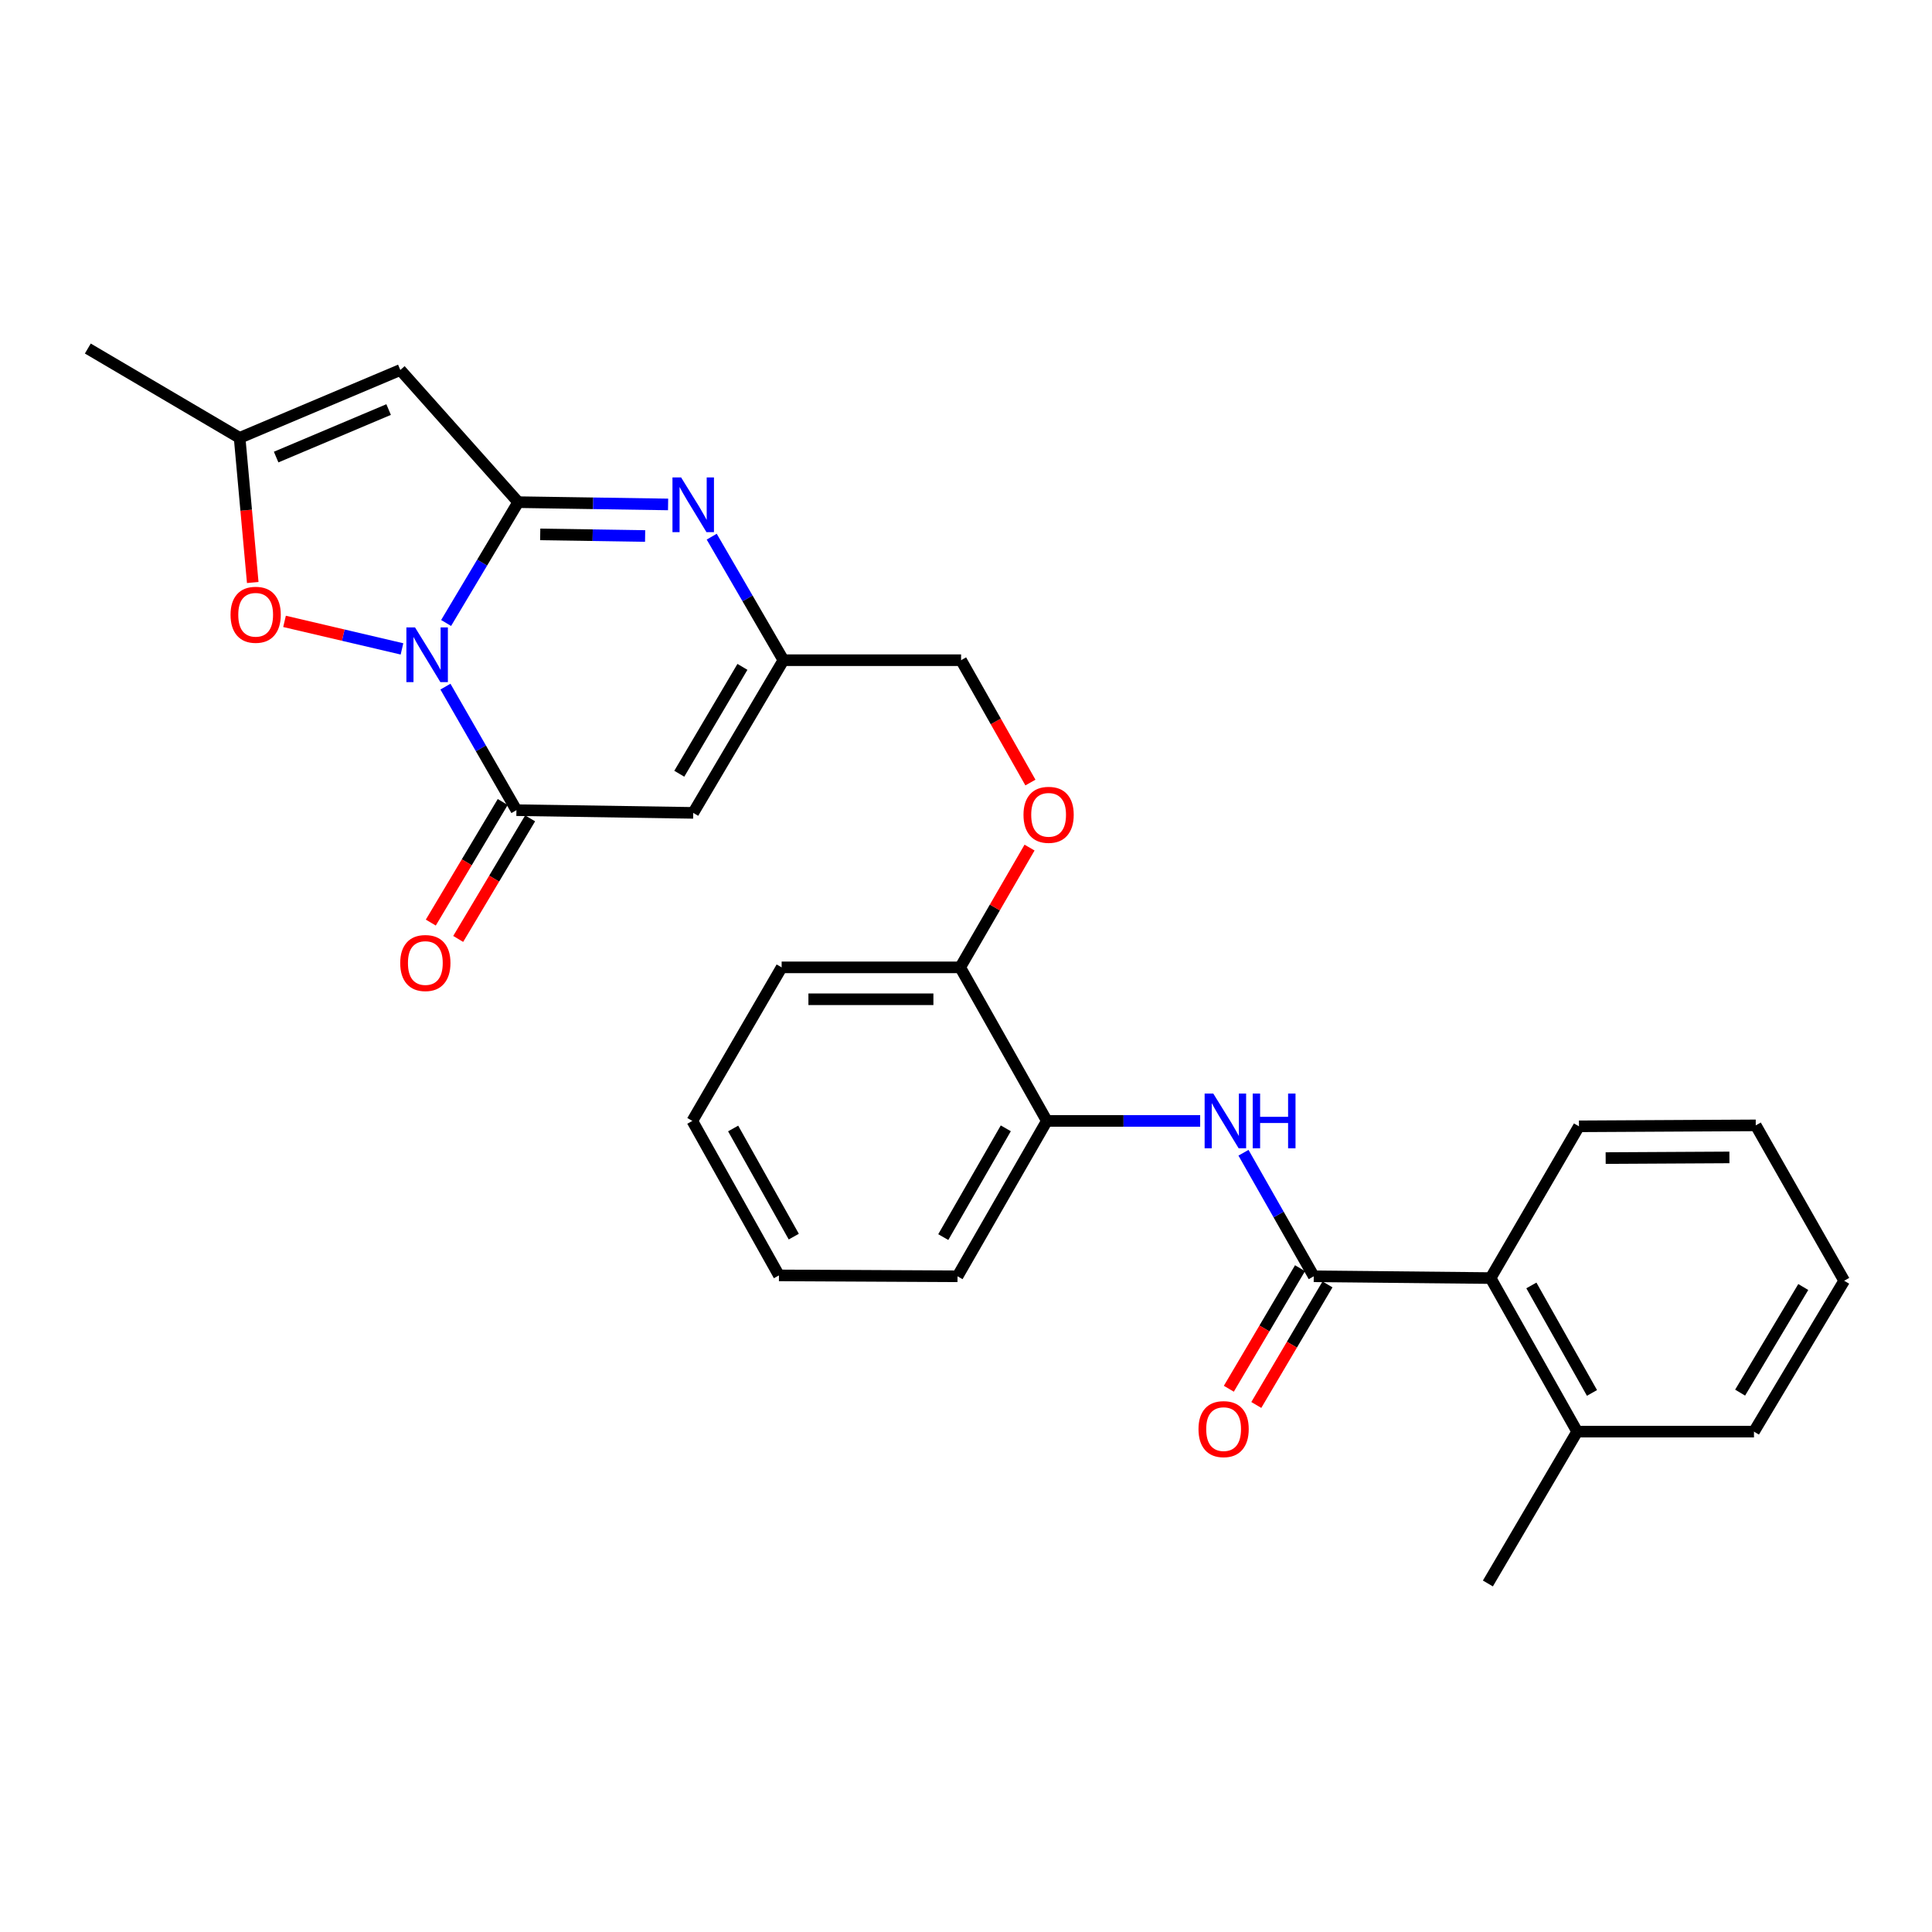 <?xml version='1.0' encoding='iso-8859-1'?>
<svg version='1.1' baseProfile='full'
              xmlns='http://www.w3.org/2000/svg'
                      xmlns:rdkit='http://www.rdkit.org/xml'
                      xmlns:xlink='http://www.w3.org/1999/xlink'
                  xml:space='preserve'
width='1000px' height='1000px' viewBox='0 0 1000 1000'>
<!-- END OF HEADER -->
<rect style='opacity:1.0;fill:#FFFFFF;stroke:none' width='1000' height='1000' x='0' y='0'> </rect>
<path class='bond-0' d='M 230.906,322.46 L 249.567,291.188' style='fill:none;fill-rule:evenodd;stroke:#0000FF;stroke-width:6px;stroke-linecap:butt;stroke-linejoin:miter;stroke-opacity:1' />
<path class='bond-0' d='M 249.567,291.188 L 268.228,259.916' style='fill:none;fill-rule:evenodd;stroke:#000000;stroke-width:6px;stroke-linecap:butt;stroke-linejoin:miter;stroke-opacity:1' />
<path class='bond-1' d='M 230.554,355.399 L 248.927,387.372' style='fill:none;fill-rule:evenodd;stroke:#0000FF;stroke-width:6px;stroke-linecap:butt;stroke-linejoin:miter;stroke-opacity:1' />
<path class='bond-1' d='M 248.927,387.372 L 267.301,419.345' style='fill:none;fill-rule:evenodd;stroke:#000000;stroke-width:6px;stroke-linecap:butt;stroke-linejoin:miter;stroke-opacity:1' />
<path class='bond-6' d='M 208.065,335.869 L 177.669,328.747' style='fill:none;fill-rule:evenodd;stroke:#0000FF;stroke-width:6px;stroke-linecap:butt;stroke-linejoin:miter;stroke-opacity:1' />
<path class='bond-6' d='M 177.669,328.747 L 147.274,321.625' style='fill:none;fill-rule:evenodd;stroke:#FF0000;stroke-width:6px;stroke-linecap:butt;stroke-linejoin:miter;stroke-opacity:1' />
<path class='bond-2' d='M 268.228,259.916 L 307.016,260.506' style='fill:none;fill-rule:evenodd;stroke:#000000;stroke-width:6px;stroke-linecap:butt;stroke-linejoin:miter;stroke-opacity:1' />
<path class='bond-2' d='M 307.016,260.506 L 345.803,261.095' style='fill:none;fill-rule:evenodd;stroke:#0000FF;stroke-width:6px;stroke-linecap:butt;stroke-linejoin:miter;stroke-opacity:1' />
<path class='bond-2' d='M 279.613,276.604 L 306.765,277.016' style='fill:none;fill-rule:evenodd;stroke:#000000;stroke-width:6px;stroke-linecap:butt;stroke-linejoin:miter;stroke-opacity:1' />
<path class='bond-2' d='M 306.765,277.016 L 333.916,277.429' style='fill:none;fill-rule:evenodd;stroke:#0000FF;stroke-width:6px;stroke-linecap:butt;stroke-linejoin:miter;stroke-opacity:1' />
<path class='bond-3' d='M 268.228,259.916 L 207.204,191.508' style='fill:none;fill-rule:evenodd;stroke:#000000;stroke-width:6px;stroke-linecap:butt;stroke-linejoin:miter;stroke-opacity:1' />
<path class='bond-4' d='M 267.301,419.345 L 358.808,420.74' style='fill:none;fill-rule:evenodd;stroke:#000000;stroke-width:6px;stroke-linecap:butt;stroke-linejoin:miter;stroke-opacity:1' />
<path class='bond-12' d='M 260.21,415.116 L 241.596,446.321' style='fill:none;fill-rule:evenodd;stroke:#000000;stroke-width:6px;stroke-linecap:butt;stroke-linejoin:miter;stroke-opacity:1' />
<path class='bond-12' d='M 241.596,446.321 L 222.982,477.526' style='fill:none;fill-rule:evenodd;stroke:#FF0000;stroke-width:6px;stroke-linecap:butt;stroke-linejoin:miter;stroke-opacity:1' />
<path class='bond-12' d='M 274.392,423.575 L 255.777,454.78' style='fill:none;fill-rule:evenodd;stroke:#000000;stroke-width:6px;stroke-linecap:butt;stroke-linejoin:miter;stroke-opacity:1' />
<path class='bond-12' d='M 255.777,454.78 L 237.163,485.985' style='fill:none;fill-rule:evenodd;stroke:#FF0000;stroke-width:6px;stroke-linecap:butt;stroke-linejoin:miter;stroke-opacity:1' />
<path class='bond-29' d='M 368.379,277.777 L 386.941,309.748' style='fill:none;fill-rule:evenodd;stroke:#0000FF;stroke-width:6px;stroke-linecap:butt;stroke-linejoin:miter;stroke-opacity:1' />
<path class='bond-29' d='M 386.941,309.748 L 405.502,341.718' style='fill:none;fill-rule:evenodd;stroke:#000000;stroke-width:6px;stroke-linecap:butt;stroke-linejoin:miter;stroke-opacity:1' />
<path class='bond-28' d='M 207.204,191.508 L 124.027,226.634' style='fill:none;fill-rule:evenodd;stroke:#000000;stroke-width:6px;stroke-linecap:butt;stroke-linejoin:miter;stroke-opacity:1' />
<path class='bond-28' d='M 201.152,211.989 L 142.927,236.577' style='fill:none;fill-rule:evenodd;stroke:#000000;stroke-width:6px;stroke-linecap:butt;stroke-linejoin:miter;stroke-opacity:1' />
<path class='bond-7' d='M 358.808,420.74 L 405.502,341.718' style='fill:none;fill-rule:evenodd;stroke:#000000;stroke-width:6px;stroke-linecap:butt;stroke-linejoin:miter;stroke-opacity:1' />
<path class='bond-7' d='M 351.596,400.486 L 384.282,345.171' style='fill:none;fill-rule:evenodd;stroke:#000000;stroke-width:6px;stroke-linecap:butt;stroke-linejoin:miter;stroke-opacity:1' />
<path class='bond-5' d='M 679.996,660.612 L 661.811,628.636' style='fill:none;fill-rule:evenodd;stroke:#000000;stroke-width:6px;stroke-linecap:butt;stroke-linejoin:miter;stroke-opacity:1' />
<path class='bond-5' d='M 661.811,628.636 L 643.625,596.66' style='fill:none;fill-rule:evenodd;stroke:#0000FF;stroke-width:6px;stroke-linecap:butt;stroke-linejoin:miter;stroke-opacity:1' />
<path class='bond-10' d='M 679.996,660.612 L 771.531,661.53' style='fill:none;fill-rule:evenodd;stroke:#000000;stroke-width:6px;stroke-linecap:butt;stroke-linejoin:miter;stroke-opacity:1' />
<path class='bond-13' d='M 672.887,656.414 L 654.464,687.614' style='fill:none;fill-rule:evenodd;stroke:#000000;stroke-width:6px;stroke-linecap:butt;stroke-linejoin:miter;stroke-opacity:1' />
<path class='bond-13' d='M 654.464,687.614 L 636.04,718.813' style='fill:none;fill-rule:evenodd;stroke:#FF0000;stroke-width:6px;stroke-linecap:butt;stroke-linejoin:miter;stroke-opacity:1' />
<path class='bond-13' d='M 687.106,664.81 L 668.682,696.01' style='fill:none;fill-rule:evenodd;stroke:#000000;stroke-width:6px;stroke-linecap:butt;stroke-linejoin:miter;stroke-opacity:1' />
<path class='bond-13' d='M 668.682,696.01 L 650.259,727.209' style='fill:none;fill-rule:evenodd;stroke:#FF0000;stroke-width:6px;stroke-linecap:butt;stroke-linejoin:miter;stroke-opacity:1' />
<path class='bond-9' d='M 130.821,301.506 L 127.424,264.07' style='fill:none;fill-rule:evenodd;stroke:#FF0000;stroke-width:6px;stroke-linecap:butt;stroke-linejoin:miter;stroke-opacity:1' />
<path class='bond-9' d='M 127.424,264.07 L 124.027,226.634' style='fill:none;fill-rule:evenodd;stroke:#000000;stroke-width:6px;stroke-linecap:butt;stroke-linejoin:miter;stroke-opacity:1' />
<path class='bond-17' d='M 405.502,341.718 L 497.459,341.718' style='fill:none;fill-rule:evenodd;stroke:#000000;stroke-width:6px;stroke-linecap:butt;stroke-linejoin:miter;stroke-opacity:1' />
<path class='bond-8' d='M 621.206,580.187 L 581.528,580.187' style='fill:none;fill-rule:evenodd;stroke:#0000FF;stroke-width:6px;stroke-linecap:butt;stroke-linejoin:miter;stroke-opacity:1' />
<path class='bond-8' d='M 581.528,580.187 L 541.85,580.187' style='fill:none;fill-rule:evenodd;stroke:#000000;stroke-width:6px;stroke-linecap:butt;stroke-linejoin:miter;stroke-opacity:1' />
<path class='bond-18' d='M 124.027,226.634 L 45.455,180.399' style='fill:none;fill-rule:evenodd;stroke:#000000;stroke-width:6px;stroke-linecap:butt;stroke-linejoin:miter;stroke-opacity:1' />
<path class='bond-16' d='M 771.531,661.53 L 816.344,741.01' style='fill:none;fill-rule:evenodd;stroke:#000000;stroke-width:6px;stroke-linecap:butt;stroke-linejoin:miter;stroke-opacity:1' />
<path class='bond-16' d='M 792.637,665.342 L 824.006,720.978' style='fill:none;fill-rule:evenodd;stroke:#000000;stroke-width:6px;stroke-linecap:butt;stroke-linejoin:miter;stroke-opacity:1' />
<path class='bond-19' d='M 771.531,661.53 L 817.271,582.985' style='fill:none;fill-rule:evenodd;stroke:#000000;stroke-width:6px;stroke-linecap:butt;stroke-linejoin:miter;stroke-opacity:1' />
<path class='bond-11' d='M 541.85,580.187 L 496.991,500.706' style='fill:none;fill-rule:evenodd;stroke:#000000;stroke-width:6px;stroke-linecap:butt;stroke-linejoin:miter;stroke-opacity:1' />
<path class='bond-20' d='M 541.85,580.187 L 495.615,660.612' style='fill:none;fill-rule:evenodd;stroke:#000000;stroke-width:6px;stroke-linecap:butt;stroke-linejoin:miter;stroke-opacity:1' />
<path class='bond-20' d='M 520.599,584.021 L 488.235,640.319' style='fill:none;fill-rule:evenodd;stroke:#000000;stroke-width:6px;stroke-linecap:butt;stroke-linejoin:miter;stroke-opacity:1' />
<path class='bond-14' d='M 496.991,500.706 L 514.94,469.708' style='fill:none;fill-rule:evenodd;stroke:#000000;stroke-width:6px;stroke-linecap:butt;stroke-linejoin:miter;stroke-opacity:1' />
<path class='bond-14' d='M 514.94,469.708 L 532.89,438.71' style='fill:none;fill-rule:evenodd;stroke:#FF0000;stroke-width:6px;stroke-linecap:butt;stroke-linejoin:miter;stroke-opacity:1' />
<path class='bond-21' d='M 496.991,500.706 L 404.576,500.706' style='fill:none;fill-rule:evenodd;stroke:#000000;stroke-width:6px;stroke-linecap:butt;stroke-linejoin:miter;stroke-opacity:1' />
<path class='bond-21' d='M 483.129,517.219 L 418.438,517.219' style='fill:none;fill-rule:evenodd;stroke:#000000;stroke-width:6px;stroke-linecap:butt;stroke-linejoin:miter;stroke-opacity:1' />
<path class='bond-15' d='M 533.343,405.049 L 515.401,373.383' style='fill:none;fill-rule:evenodd;stroke:#FF0000;stroke-width:6px;stroke-linecap:butt;stroke-linejoin:miter;stroke-opacity:1' />
<path class='bond-15' d='M 515.401,373.383 L 497.459,341.718' style='fill:none;fill-rule:evenodd;stroke:#000000;stroke-width:6px;stroke-linecap:butt;stroke-linejoin:miter;stroke-opacity:1' />
<path class='bond-22' d='M 816.344,741.01 L 770.127,819.601' style='fill:none;fill-rule:evenodd;stroke:#000000;stroke-width:6px;stroke-linecap:butt;stroke-linejoin:miter;stroke-opacity:1' />
<path class='bond-23' d='M 816.344,741.01 L 907.852,741.01' style='fill:none;fill-rule:evenodd;stroke:#000000;stroke-width:6px;stroke-linecap:butt;stroke-linejoin:miter;stroke-opacity:1' />
<path class='bond-24' d='M 817.271,582.985 L 908.778,582.49' style='fill:none;fill-rule:evenodd;stroke:#000000;stroke-width:6px;stroke-linecap:butt;stroke-linejoin:miter;stroke-opacity:1' />
<path class='bond-24' d='M 831.086,599.423 L 895.141,599.076' style='fill:none;fill-rule:evenodd;stroke:#000000;stroke-width:6px;stroke-linecap:butt;stroke-linejoin:miter;stroke-opacity:1' />
<path class='bond-30' d='M 495.615,660.612 L 403.181,660.145' style='fill:none;fill-rule:evenodd;stroke:#000000;stroke-width:6px;stroke-linecap:butt;stroke-linejoin:miter;stroke-opacity:1' />
<path class='bond-26' d='M 404.576,500.706 L 358.35,580.187' style='fill:none;fill-rule:evenodd;stroke:#000000;stroke-width:6px;stroke-linecap:butt;stroke-linejoin:miter;stroke-opacity:1' />
<path class='bond-31' d='M 907.852,741.01 L 954.545,662.915' style='fill:none;fill-rule:evenodd;stroke:#000000;stroke-width:6px;stroke-linecap:butt;stroke-linejoin:miter;stroke-opacity:1' />
<path class='bond-31' d='M 900.683,720.822 L 933.369,666.155' style='fill:none;fill-rule:evenodd;stroke:#000000;stroke-width:6px;stroke-linecap:butt;stroke-linejoin:miter;stroke-opacity:1' />
<path class='bond-27' d='M 908.778,582.49 L 954.545,662.915' style='fill:none;fill-rule:evenodd;stroke:#000000;stroke-width:6px;stroke-linecap:butt;stroke-linejoin:miter;stroke-opacity:1' />
<path class='bond-25' d='M 403.181,660.145 L 358.35,580.187' style='fill:none;fill-rule:evenodd;stroke:#000000;stroke-width:6px;stroke-linecap:butt;stroke-linejoin:miter;stroke-opacity:1' />
<path class='bond-25' d='M 410.86,640.075 L 379.477,584.105' style='fill:none;fill-rule:evenodd;stroke:#000000;stroke-width:6px;stroke-linecap:butt;stroke-linejoin:miter;stroke-opacity:1' />
<path  class='atom-0' d='M 214.824 324.76
L 224.104 339.76
Q 225.024 341.24, 226.504 343.92
Q 227.984 346.6, 228.064 346.76
L 228.064 324.76
L 231.824 324.76
L 231.824 353.08
L 227.944 353.08
L 217.984 336.68
Q 216.824 334.76, 215.584 332.56
Q 214.384 330.36, 214.024 329.68
L 214.024 353.08
L 210.344 353.08
L 210.344 324.76
L 214.824 324.76
' fill='#0000FF'/>
<path  class='atom-3' d='M 352.548 247.132
L 361.828 262.132
Q 362.748 263.612, 364.228 266.292
Q 365.708 268.972, 365.788 269.132
L 365.788 247.132
L 369.548 247.132
L 369.548 275.452
L 365.668 275.452
L 355.708 259.052
Q 354.548 257.132, 353.308 254.932
Q 352.108 252.732, 351.748 252.052
L 351.748 275.452
L 348.068 275.452
L 348.068 247.132
L 352.548 247.132
' fill='#0000FF'/>
<path  class='atom-7' d='M 119.329 318.203
Q 119.329 311.403, 122.689 307.603
Q 126.049 303.803, 132.329 303.803
Q 138.609 303.803, 141.969 307.603
Q 145.329 311.403, 145.329 318.203
Q 145.329 325.083, 141.929 329.003
Q 138.529 332.883, 132.329 332.883
Q 126.089 332.883, 122.689 329.003
Q 119.329 325.123, 119.329 318.203
M 132.329 329.683
Q 136.649 329.683, 138.969 326.803
Q 141.329 323.883, 141.329 318.203
Q 141.329 312.643, 138.969 309.843
Q 136.649 307.003, 132.329 307.003
Q 128.009 307.003, 125.649 309.803
Q 123.329 312.603, 123.329 318.203
Q 123.329 323.923, 125.649 326.803
Q 128.009 329.683, 132.329 329.683
' fill='#FF0000'/>
<path  class='atom-9' d='M 627.996 566.027
L 637.276 581.027
Q 638.196 582.507, 639.676 585.187
Q 641.156 587.867, 641.236 588.027
L 641.236 566.027
L 644.996 566.027
L 644.996 594.347
L 641.116 594.347
L 631.156 577.947
Q 629.996 576.027, 628.756 573.827
Q 627.556 571.627, 627.196 570.947
L 627.196 594.347
L 623.516 594.347
L 623.516 566.027
L 627.996 566.027
' fill='#0000FF'/>
<path  class='atom-9' d='M 648.396 566.027
L 652.236 566.027
L 652.236 578.067
L 666.716 578.067
L 666.716 566.027
L 670.556 566.027
L 670.556 594.347
L 666.716 594.347
L 666.716 581.267
L 652.236 581.267
L 652.236 594.347
L 648.396 594.347
L 648.396 566.027
' fill='#0000FF'/>
<path  class='atom-13' d='M 207.158 498.456
Q 207.158 491.656, 210.518 487.856
Q 213.878 484.056, 220.158 484.056
Q 226.438 484.056, 229.798 487.856
Q 233.158 491.656, 233.158 498.456
Q 233.158 505.336, 229.758 509.256
Q 226.358 513.136, 220.158 513.136
Q 213.918 513.136, 210.518 509.256
Q 207.158 505.376, 207.158 498.456
M 220.158 509.936
Q 224.478 509.936, 226.798 507.056
Q 229.158 504.136, 229.158 498.456
Q 229.158 492.896, 226.798 490.096
Q 224.478 487.256, 220.158 487.256
Q 215.838 487.256, 213.478 490.056
Q 211.158 492.856, 211.158 498.456
Q 211.158 504.176, 213.478 507.056
Q 215.838 509.936, 220.158 509.936
' fill='#FF0000'/>
<path  class='atom-14' d='M 620.339 739.705
Q 620.339 732.905, 623.699 729.105
Q 627.059 725.305, 633.339 725.305
Q 639.619 725.305, 642.979 729.105
Q 646.339 732.905, 646.339 739.705
Q 646.339 746.585, 642.939 750.505
Q 639.539 754.385, 633.339 754.385
Q 627.099 754.385, 623.699 750.505
Q 620.339 746.625, 620.339 739.705
M 633.339 751.185
Q 637.659 751.185, 639.979 748.305
Q 642.339 745.385, 642.339 739.705
Q 642.339 734.145, 639.979 731.345
Q 637.659 728.505, 633.339 728.505
Q 629.019 728.505, 626.659 731.305
Q 624.339 734.105, 624.339 739.705
Q 624.339 745.425, 626.659 748.305
Q 629.019 751.185, 633.339 751.185
' fill='#FF0000'/>
<path  class='atom-16' d='M 529.758 421.746
Q 529.758 414.946, 533.118 411.146
Q 536.478 407.346, 542.758 407.346
Q 549.038 407.346, 552.398 411.146
Q 555.758 414.946, 555.758 421.746
Q 555.758 428.626, 552.358 432.546
Q 548.958 436.426, 542.758 436.426
Q 536.518 436.426, 533.118 432.546
Q 529.758 428.666, 529.758 421.746
M 542.758 433.226
Q 547.078 433.226, 549.398 430.346
Q 551.758 427.426, 551.758 421.746
Q 551.758 416.186, 549.398 413.386
Q 547.078 410.546, 542.758 410.546
Q 538.438 410.546, 536.078 413.346
Q 533.758 416.146, 533.758 421.746
Q 533.758 427.466, 536.078 430.346
Q 538.438 433.226, 542.758 433.226
' fill='#FF0000'/>
</svg>
